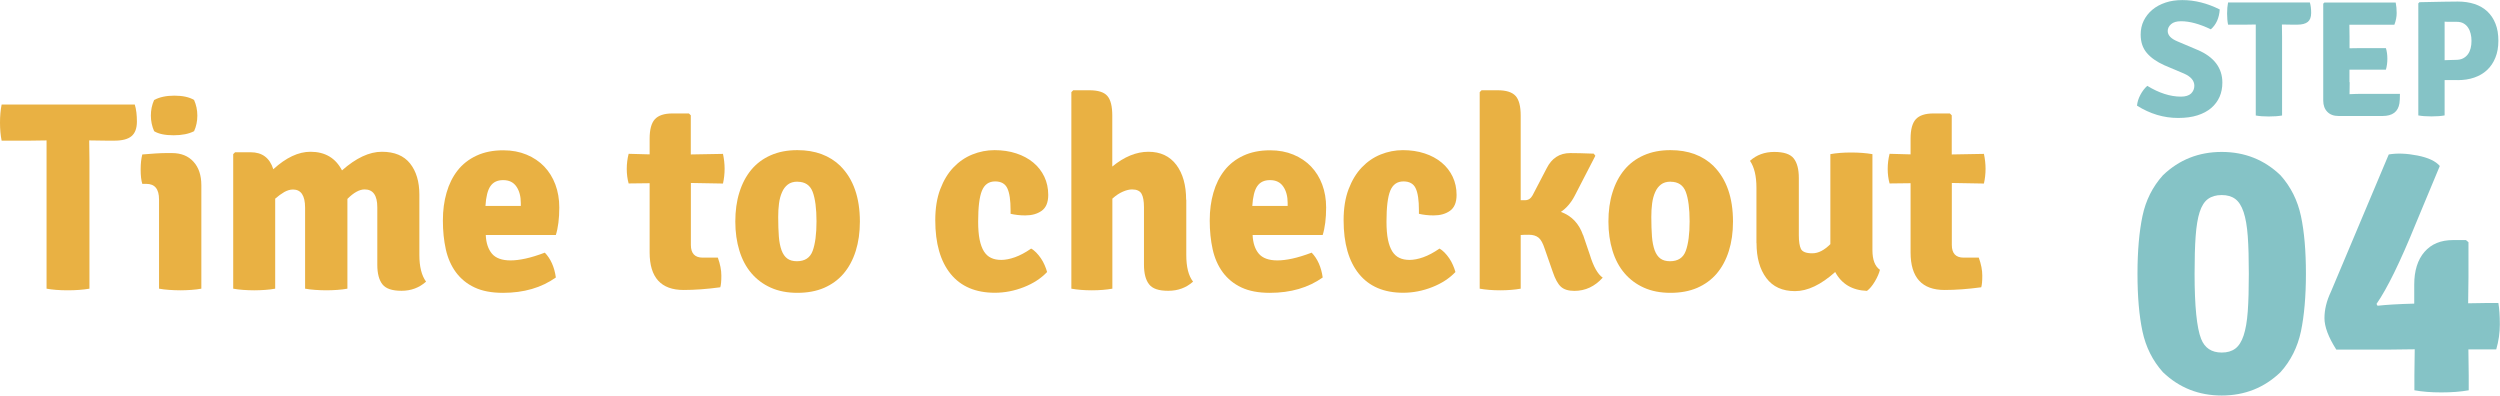 <?xml version="1.0" encoding="UTF-8"?><svg id="Layer_2" xmlns="http://www.w3.org/2000/svg" viewBox="0 0 306.06 48.43"><g id="Layer_1-2"><g><path d="M10.92,17.19l.03,2.44v15.71c-.74,.13-1.63,.2-2.66,.2s-1.89-.07-2.59-.2V17.19l-2.11,.03H.2c-.13-.64-.2-1.38-.2-2.21s.07-1.57,.2-2.21H16.5c.18,.58,.26,1.28,.26,2.09s-.22,1.41-.66,1.78c-.44,.37-1.14,.55-2.11,.55h-.96l-2.08-.03h-.03Z" style="fill:#e9b143;"/><path d="M24.65,22.67v12.67c-.37,.07-.78,.12-1.22,.15-.44,.03-.89,.05-1.35,.05s-.92-.02-1.37-.05c-.45-.03-.86-.08-1.24-.15v-10.92c0-1.28-.52-1.91-1.55-1.91h-.5c-.13-.42-.2-1-.2-1.75s.07-1.34,.2-1.85c.57-.04,1.1-.08,1.58-.12,.48-.03,.92-.05,1.32-.05h.73c1.12,0,2,.35,2.64,1.06,.64,.7,.96,1.66,.96,2.87Zm-5.77-10.43c.64-.35,1.46-.53,2.47-.53s1.84,.18,2.41,.53c.26,.59,.4,1.23,.4,1.91s-.13,1.32-.4,1.91c-.64,.33-1.47,.5-2.51,.5s-1.83-.16-2.38-.5c-.26-.59-.4-1.23-.4-1.91s.13-1.32,.4-1.91Z" style="fill:#e9b143;"/><path d="M37.35,25.41c0-1.47-.5-2.21-1.48-2.21-.35,0-.71,.11-1.07,.31-.36,.21-.73,.48-1.11,.81v11.02c-.37,.07-.78,.12-1.22,.15-.44,.03-.89,.05-1.35,.05s-.91-.02-1.35-.05c-.44-.03-.85-.08-1.22-.15V18.87l.23-.23h1.91c1.41,0,2.33,.69,2.77,2.08,1.56-1.43,3.08-2.14,4.55-2.14,1.78,0,3.07,.76,3.86,2.28,1.72-1.52,3.34-2.28,4.88-2.28s2.69,.48,3.45,1.43c.76,.96,1.14,2.23,1.14,3.81v7.39c0,1.43,.27,2.52,.82,3.27-.84,.75-1.84,1.12-3,1.12s-1.92-.26-2.34-.79c-.42-.53-.63-1.33-.63-2.41v-7.03c0-1.45-.52-2.18-1.55-2.18-.64,0-1.34,.39-2.11,1.16v10.99c-.37,.07-.78,.12-1.22,.15-.44,.03-.89,.05-1.35,.05s-.92-.02-1.37-.05c-.45-.03-.86-.08-1.24-.15v-9.93Z" style="fill:#e9b143;"/><path d="M68.05,28.77h-8.58c.04,.98,.3,1.74,.76,2.29,.46,.54,1.22,.82,2.27,.82,.53,0,1.13-.07,1.82-.22,.69-.15,1.48-.39,2.38-.73,.72,.75,1.17,1.76,1.35,3.04-1.76,1.25-3.92,1.88-6.47,1.88-1.39,0-2.55-.22-3.48-.66-.94-.44-1.69-1.06-2.28-1.85-.58-.79-1-1.73-1.24-2.81-.24-1.08-.36-2.26-.36-3.53s.15-2.37,.45-3.41c.3-1.05,.75-1.95,1.35-2.72s1.37-1.37,2.31-1.81c.94-.44,2.03-.66,3.28-.66,1.06,0,2.01,.18,2.85,.53,.85,.35,1.57,.84,2.16,1.45,.59,.62,1.05,1.35,1.37,2.21,.32,.86,.48,1.79,.48,2.81,0,1.34-.14,2.48-.43,3.4Zm-8.61-3.56h4.32v-.36c0-.81-.18-1.49-.54-2.01-.36-.53-.9-.79-1.62-.79s-1.22,.25-1.56,.74-.54,1.3-.61,2.43Z" style="fill:#e9b143;"/><path d="M88.51,18.84c.13,.61,.2,1.22,.2,1.83s-.07,1.21-.2,1.8l-3.93-.07v7.59c0,1.03,.48,1.55,1.45,1.55h1.85c.29,.8,.43,1.53,.43,2.2s-.04,1.14-.13,1.43c-1.63,.22-3.12,.33-4.49,.33-2.77,0-4.16-1.53-4.16-4.6v-8.47l-2.57,.03c-.15-.54-.23-1.14-.23-1.78s.08-1.26,.23-1.85l2.57,.07v-1.91c0-1.12,.21-1.92,.64-2.39s1.15-.71,2.16-.71h2.01l.23,.23v4.79l3.93-.07Z" style="fill:#e9b143;"/><path d="M102.89,20.33c1.58,1.58,2.38,3.85,2.38,6.8,0,1.32-.17,2.52-.51,3.6s-.84,2-1.48,2.76c-.65,.76-1.45,1.34-2.39,1.75-.95,.41-2.04,.61-3.27,.61s-2.32-.21-3.25-.63c-.94-.42-1.73-1.01-2.38-1.77-.65-.76-1.14-1.68-1.47-2.76-.33-1.08-.5-2.26-.5-3.56s.16-2.51,.5-3.58c.33-1.07,.81-1.98,1.45-2.76,.64-.77,1.43-1.36,2.38-1.78,.95-.42,2.03-.63,3.27-.63,2.18,0,3.94,.65,5.28,1.95Zm-5.26,1.91c-.49,0-.88,.12-1.18,.35-.3,.23-.54,.54-.71,.94-.18,.4-.3,.85-.37,1.37-.07,.52-.1,1.07-.1,1.67,0,.92,.03,1.72,.08,2.39,.05,.67,.17,1.23,.33,1.68,.17,.45,.4,.79,.7,1.01,.3,.22,.69,.33,1.18,.33,.97,0,1.62-.42,1.93-1.27s.47-2.05,.47-3.61-.16-2.79-.47-3.61-.93-1.24-1.86-1.24Z" style="fill:#e9b143;"/><path d="M123.72,26.17v-.43c0-1.23-.13-2.13-.4-2.69-.26-.56-.76-.84-1.49-.84-.77,0-1.31,.38-1.62,1.14s-.46,2.02-.46,3.78c0,.88,.06,1.62,.18,2.21,.12,.59,.3,1.07,.53,1.44,.23,.36,.52,.63,.87,.79,.35,.17,.77,.25,1.25,.25s1.07-.11,1.68-.33,1.28-.57,1.98-1.06c.2,.11,.4,.27,.61,.48,.21,.21,.4,.45,.58,.71,.18,.26,.33,.54,.46,.84,.13,.3,.23,.58,.3,.84-.73,.77-1.67,1.39-2.84,1.85-1.17,.46-2.35,.69-3.56,.69-2.35,0-4.16-.77-5.41-2.31s-1.88-3.73-1.88-6.57c0-1.45,.2-2.72,.61-3.8s.95-1.97,1.62-2.67c.67-.7,1.44-1.23,2.31-1.58,.87-.35,1.78-.53,2.72-.53s1.85,.13,2.66,.4c.8,.26,1.5,.64,2.08,1.12,.58,.48,1.03,1.06,1.35,1.73,.32,.67,.48,1.42,.48,2.23,0,.92-.27,1.57-.81,1.95-.54,.38-1.2,.56-2,.56-.66,0-1.26-.07-1.81-.2Z" style="fill:#e9b143;"/><path d="M145.23,24.45v6.76c0,1.47,.27,2.56,.83,3.27-.84,.75-1.85,1.12-3.04,1.12s-1.92-.26-2.34-.79c-.42-.53-.63-1.33-.63-2.41v-7.03c0-.75-.1-1.3-.3-1.65s-.58-.53-1.16-.53c-.33,0-.7,.09-1.12,.27-.42,.18-.85,.46-1.29,.86v11.02c-.73,.13-1.56,.2-2.51,.2s-1.78-.07-2.51-.2V11.28l.23-.23h1.98c1.06,0,1.79,.23,2.19,.69,.41,.46,.61,1.27,.61,2.41v6.24c1.47-1.21,2.95-1.81,4.42-1.81s2.61,.53,3.42,1.6c.8,1.07,1.2,2.49,1.2,4.27Z" style="fill:#e9b143;"/><path d="M161.93,28.77h-8.58c.04,.98,.3,1.74,.76,2.29,.46,.54,1.22,.82,2.27,.82,.53,0,1.13-.07,1.82-.22,.69-.15,1.48-.39,2.38-.73,.72,.75,1.17,1.76,1.35,3.04-1.76,1.25-3.92,1.88-6.47,1.88-1.39,0-2.55-.22-3.48-.66-.94-.44-1.69-1.06-2.28-1.85-.58-.79-1-1.73-1.24-2.81-.24-1.08-.36-2.26-.36-3.53s.15-2.37,.45-3.41c.3-1.05,.75-1.95,1.35-2.72s1.37-1.37,2.31-1.81c.94-.44,2.03-.66,3.28-.66,1.06,0,2.01,.18,2.85,.53,.85,.35,1.57,.84,2.16,1.45,.59,.62,1.05,1.35,1.37,2.21,.32,.86,.48,1.79,.48,2.81,0,1.34-.14,2.48-.43,3.4Zm-8.61-3.56h4.32v-.36c0-.81-.18-1.49-.54-2.01-.36-.53-.9-.79-1.62-.79s-1.22,.25-1.56,.74-.54,1.3-.61,2.43Z" style="fill:#e9b143;"/><path d="M173.71,26.17v-.43c0-1.23-.13-2.13-.4-2.69-.26-.56-.76-.84-1.49-.84-.77,0-1.31,.38-1.62,1.14s-.46,2.02-.46,3.78c0,.88,.06,1.62,.18,2.21,.12,.59,.3,1.07,.53,1.44,.23,.36,.52,.63,.87,.79,.35,.17,.77,.25,1.25,.25s1.07-.11,1.68-.33,1.28-.57,1.98-1.06c.2,.11,.4,.27,.61,.48,.21,.21,.4,.45,.58,.71,.18,.26,.33,.54,.46,.84,.13,.3,.23,.58,.3,.84-.73,.77-1.67,1.39-2.84,1.85-1.17,.46-2.35,.69-3.56,.69-2.35,0-4.16-.77-5.41-2.31s-1.88-3.73-1.88-6.57c0-1.45,.2-2.72,.61-3.8s.95-1.97,1.62-2.67c.67-.7,1.44-1.23,2.31-1.58,.87-.35,1.78-.53,2.72-.53s1.85,.13,2.66,.4c.8,.26,1.5,.64,2.08,1.12,.58,.48,1.03,1.06,1.35,1.73,.32,.67,.48,1.42,.48,2.23,0,.92-.27,1.57-.81,1.95-.54,.38-1.2,.56-2,.56-.66,0-1.26-.07-1.81-.2Z" style="fill:#e9b143;"/><path d="M193.81,28.77l.82,2.41c.44,1.45,.97,2.39,1.58,2.81-.97,1.08-2.12,1.62-3.47,1.62-.73,0-1.28-.17-1.65-.51-.37-.34-.7-.94-.99-1.8l-.99-2.84c-.22-.68-.47-1.14-.76-1.37-.29-.23-.67-.35-1.16-.35s-.83,.01-1.02,.03v6.57c-.73,.13-1.56,.2-2.51,.2s-1.78-.07-2.51-.2V11.28l.23-.23h1.98c1.03,0,1.76,.23,2.18,.69,.42,.46,.63,1.27,.63,2.41v10.36h.53c.4,0,.7-.2,.92-.59l1.72-3.3c.62-1.25,1.58-1.88,2.9-1.88,.64,0,1.6,.02,2.87,.07l.2,.26-2.54,4.92c-.44,.84-1,1.49-1.68,1.95,1.32,.48,2.22,1.43,2.71,2.84Z" style="fill:#e9b143;"/><path d="M209.78,20.33c1.58,1.58,2.38,3.85,2.38,6.8,0,1.32-.17,2.52-.51,3.6s-.84,2-1.48,2.76c-.65,.76-1.45,1.34-2.39,1.75-.95,.41-2.04,.61-3.27,.61s-2.32-.21-3.25-.63c-.94-.42-1.73-1.01-2.38-1.77-.65-.76-1.14-1.68-1.47-2.76-.33-1.08-.5-2.26-.5-3.56s.16-2.51,.5-3.58c.33-1.07,.81-1.98,1.45-2.76,.64-.77,1.43-1.36,2.38-1.78,.95-.42,2.03-.63,3.27-.63,2.18,0,3.94,.65,5.28,1.95Zm-5.26,1.91c-.49,0-.88,.12-1.18,.35-.3,.23-.54,.54-.71,.94-.18,.4-.3,.85-.37,1.37-.07,.52-.1,1.07-.1,1.67,0,.92,.03,1.72,.08,2.39,.05,.67,.17,1.23,.33,1.68,.17,.45,.4,.79,.7,1.01,.3,.22,.69,.33,1.18,.33,.97,0,1.62-.42,1.93-1.27s.47-2.05,.47-3.61-.16-2.79-.47-3.61-.93-1.24-1.86-1.24Z" style="fill:#e9b143;"/><path d="M215.03,29.76v-6.77c0-1.43-.26-2.53-.79-3.3,.81-.73,1.8-1.09,2.97-1.09s1.96,.26,2.38,.79c.42,.53,.63,1.33,.63,2.41v7c0,.77,.09,1.33,.26,1.68,.18,.35,.64,.53,1.39,.53s1.46-.38,2.21-1.12v-11.02c.73-.13,1.57-.2,2.54-.2s1.84,.07,2.61,.2v11.75c0,1.19,.31,1.99,.92,2.41-.11,.44-.32,.92-.63,1.44-.31,.52-.63,.9-.96,1.14-1.8-.07-3.1-.84-3.89-2.31-1.74,1.56-3.38,2.34-4.92,2.34s-2.71-.53-3.51-1.6c-.8-1.07-1.2-2.49-1.2-4.27Z" style="fill:#e9b143;"/><path d="M242.88,18.84c.13,.61,.2,1.22,.2,1.83s-.07,1.21-.2,1.8l-3.93-.07v7.59c0,1.03,.48,1.55,1.45,1.55h1.85c.29,.8,.43,1.53,.43,2.2s-.04,1.14-.13,1.43c-1.63,.22-3.12,.33-4.49,.33-2.77,0-4.16-1.53-4.16-4.6v-8.47l-2.57,.03c-.15-.54-.23-1.14-.23-1.78s.08-1.26,.23-1.85l2.57,.07v-1.91c0-1.12,.21-1.92,.64-2.39s1.15-.71,2.16-.71h2.01l.23,.23v4.79l3.93-.07Z" style="fill:#e9b143;"/></g><g><g><path d="M264.79,21.46c1.99-1.91,4.39-2.86,7.2-2.86s5.21,.95,7.2,2.86c1.26,1.41,2.09,3.07,2.5,4.99s.61,4.28,.61,7.06-.21,5.14-.61,7.06c-.41,1.92-1.24,3.59-2.5,4.99-1.99,1.91-4.39,2.86-7.2,2.86s-5.21-.95-7.2-2.86c-1.26-1.41-2.09-3.07-2.5-4.99-.41-1.92-.61-4.28-.61-7.06s.21-5.14,.61-7.06,1.24-3.59,2.5-4.99Zm4.68,20.03c.44,1.11,1.28,1.67,2.52,1.67,.68,0,1.23-.16,1.66-.48,.43-.32,.77-.85,1.02-1.6,.25-.75,.42-1.73,.51-2.96s.13-2.76,.13-4.6-.04-3.37-.13-4.6c-.09-1.23-.26-2.21-.51-2.96s-.59-1.28-1.02-1.6c-.43-.32-.98-.48-1.66-.48s-1.24,.16-1.68,.48c-.44,.32-.78,.86-1.02,1.6-.24,.74-.4,1.73-.49,2.96-.09,1.23-.13,2.76-.13,4.6,0,3.97,.27,6.63,.8,7.97Z" style="fill:#85c3c6;"/><path d="M302.19,42.76l.04,3.17v1.85c-1,.18-2.12,.26-3.37,.26s-2.34-.09-3.28-.26v-1.85l.04-3.17-3.26,.04h-6.34c-.97-1.52-1.45-2.81-1.45-3.85s.26-2.12,.79-3.23l7.08-16.81c1.03-.18,2.2-.13,3.52,.13,1.32,.26,2.23,.69,2.73,1.28l-2.95,7.08c-1.88,4.63-3.48,7.91-4.8,9.81l.13,.22c1.06-.12,2.55-.21,4.49-.26v-2.33c0-1.7,.42-3.04,1.25-4,.84-.97,2-1.45,3.5-1.45h1.58l.31,.26v4.27l-.04,3.21,2.51-.04h1.19c.12,.7,.18,1.58,.18,2.62s-.15,2.06-.44,3.06h-3.43Z" style="fill:#85c3c6;"/></g><g><path d="M261.62,12.94c.04-.45,.18-.89,.42-1.34,.24-.45,.52-.81,.84-1.09,1.44,.88,2.82,1.32,4.11,1.32,.57,0,.98-.13,1.25-.38,.26-.26,.4-.57,.4-.95,0-.63-.43-1.13-1.28-1.5l-2.39-1.01c-.93-.42-1.65-.92-2.15-1.51s-.75-1.33-.75-2.24c0-.62,.12-1.19,.37-1.7,.25-.51,.6-.96,1.05-1.34,.45-.38,.99-.67,1.61-.88s1.31-.31,2.07-.31c1.51,0,3.04,.38,4.58,1.15-.07,1.04-.43,1.85-1.09,2.43-1.38-.66-2.59-.99-3.65-.99-.54,0-.95,.12-1.22,.36-.27,.24-.41,.52-.41,.83,0,.53,.4,.95,1.2,1.28l2.43,1.03c1.03,.43,1.79,.99,2.3,1.66,.51,.68,.76,1.46,.76,2.35,0,.63-.11,1.22-.34,1.74s-.57,.98-1.02,1.37c-.45,.38-1.02,.69-1.69,.9-.68,.22-1.47,.32-2.37,.32-1.76,0-3.43-.5-5.02-1.5Z" style="fill:#85c3c6;"/><path d="M279.36,3l.02,1.5V14.14c-.46,.08-1,.12-1.63,.12s-1.16-.04-1.59-.12V3l-1.3,.02h-2.09c-.08-.39-.12-.85-.12-1.36s.04-.96,.12-1.36h10.01c.11,.35,.16,.78,.16,1.29s-.14,.87-.41,1.09c-.27,.22-.7,.34-1.3,.34h-.59l-1.28-.02h-.02Z" style="fill:#85c3c6;"/><path d="M287.66,10.05l-.02,1.46v.02c.62-.03,1.12-.04,1.49-.04h4.68c0,.5-.02,.88-.06,1.15-.16,1.04-.85,1.56-2.07,1.56h-5.39c-.58,0-1.04-.17-1.37-.51-.33-.34-.5-.8-.5-1.38V.45l.14-.14h8.73c.08,.39,.12,.82,.12,1.28s-.09,.94-.28,1.44h-5.51l.02,1.46v1.42c.35-.01,.81-.02,1.37-.02h3.08c.12,.38,.18,.81,.18,1.3s-.06,.93-.18,1.34h-4.46v1.54Z" style="fill:#85c3c6;"/><path d="M300.89,9.8h-1.61v4.33c-.43,.08-.97,.12-1.61,.12s-1.19-.04-1.61-.12V.41l.14-.14c1.17-.03,2.15-.05,2.93-.06,.78-.01,1.37-.02,1.77-.02,.74,0,1.42,.1,2.04,.3,.61,.2,1.14,.51,1.57,.91,.43,.41,.77,.91,1,1.51,.24,.6,.35,1.29,.35,2.08s-.12,1.48-.37,2.08c-.24,.6-.58,1.1-1.02,1.51s-.96,.71-1.57,.92-1.29,.31-2.02,.31Zm-1.61-7.15V7.37c.38-.01,.68-.02,.91-.03,.22,0,.37-.01,.44-.01,.37,0,.67-.06,.92-.19,.24-.13,.44-.3,.59-.51,.15-.21,.26-.46,.33-.74,.07-.28,.1-.58,.1-.89s-.03-.59-.1-.87c-.07-.28-.17-.53-.32-.75-.14-.22-.33-.39-.56-.52-.23-.13-.5-.19-.82-.19h-.84c-.24,0-.46,0-.65-.02Z" style="fill:#85c3c6;"/></g></g></g></svg>